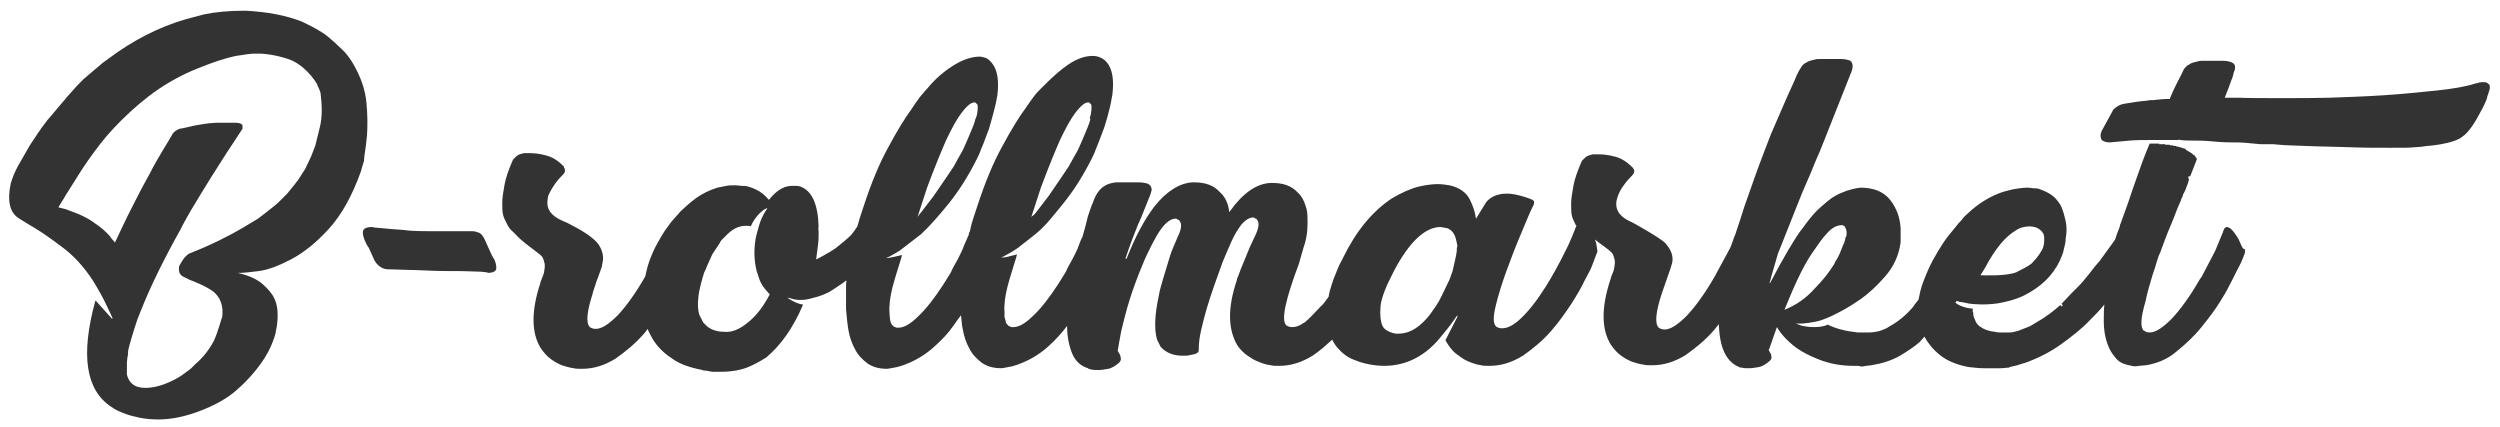 <?xml version="1.0" encoding="utf-8"?>
<!-- Generator: Adobe Illustrator 24.0.1, SVG Export Plug-In . SVG Version: 6.00 Build 0)  -->
<svg version="1.1" id="Layer_1" xmlns="http://www.w3.org/2000/svg" xmlns:xlink="http://www.w3.org/1999/xlink" x="0px" y="0px"
	 viewBox="0 0 419.6 71.6" style="enable-background:new 0 0 419.6 71.6;" xml:space="preserve">
<style type="text/css">
	.st0{fill:#333333;}
</style>
<g>
	<g>
		<path class="st0" d="M417.8,14.2c-0.5-0.5-0.7-0.4-1.3-0.4c-0.4,0-0.8,0.2-1,0.2c-1.5,0.5-3.7,0.9-6.6,1.2c-2.9,0.3-5.9,0.6-9,0.8
			c-3.1,0.2-6.1,0.3-8.9,0.4c-2.8,0.1-14.1,0.1-15,0c-0.9,0-1.7,0-2.6,0c0.5-1.2,0.8-2.1,1.1-2.9c0.3-0.7,0.4-1.2,0.4-1.3
			c0.3-0.6,0.3-1.1,0.1-1.4c-0.1-0.2-0.5-0.4-1-0.5c-0.4-0.1-0.8-0.1-1.3-0.1c-0.5,0-1,0-1.5,0c-0.4,0-0.8,0-1.2,0
			c-0.4,0-0.8,0-1.1,0.1c-0.5,0.1-0.8,0.2-1.1,0.3c-0.3,0.2-0.5,0.3-0.7,0.4c-0.3,0.3-0.5,0.5-0.6,0.7c-0.3,0.7-0.7,1.4-1.1,2.2
			c-0.4,0.8-0.8,1.6-1.2,2.6v0.1h-0.1c-0.9,0-1.8,0.1-2.7,0.2l0,0v0c-0.4,0-0.7,0-1.1,0.1c-1.3,0.1-2.5,0.3-3.7,0.5
			c-0.6,0.1-1,0.3-1.3,0.5c-0.3,0.2-0.5,0.4-0.6,0.5l-1.8,3.3c-0.1,0.1-0.2,0.4-0.3,0.7c-0.1,0.4,0,0.7,0.1,1
			c0.2,0.3,0.7,0.5,1.4,0.5c1.1-0.1,2.2-0.2,3.3-0.3c1.1-0.1,2.3-0.1,3.5-0.1h4.7c0.1-0.1,0.2-0.1,0.3,0c0.9,0.1,1.9,0.1,3,0.1
			c1.1,0,2.1,0.1,3.3,0.2c1.1,0.1,2.1,0.1,3.1,0.1c1,0,2,0.1,3,0.2l1.1,0.1c0.4,0,0.8,0,1.1,0c0.4,0,0.7,0,1,0l1.2,0.1
			c0.8,0.1,2.3,0.1,4.4,0.2c2.2,0.1,4.5,0.1,7,0.2c2.5,0.1,4.8,0.1,7,0.1c2.2,0,3.6,0,4.3-0.1c0.5,0,1.4-0.1,1.9-0.2
			c0.4,0,1.8-0.2,1.8-0.2s3-0.4,4.1-1.3c1.2-0.8,2.2-2.4,3.5-4.9l0.2-0.4c0.3-0.6,0.5-1.1,0.6-1.6c0.2-0.5,0.3-0.9,0.4-1.3
			C417.9,14.7,417.9,14.4,417.8,14.2z"/>
		<g>
			<path class="st0" d="M61.3,25.2c0.1-0.7,0.2-1.5,0.3-2.5c0.1-1.6,0.1-3.4-0.1-5.5c-0.2-2.1-0.9-4.1-2-6.1
				C58.9,10,58.2,9,57.3,8.2c-0.8-0.8-1.6-1.5-2.2-2c-1.4-1.2-4.5-2.6-4.5-2.6c-2.8-1.1-5.9-1.6-9.3-1.8h-0.4
				c-2.4,0-4.6,0.2-6.6,0.6l-1.5,0.4c-4.6,1.1-8.9,3.1-13,5.9l-2.5,1.8l-2.6,2.2L14,13.3c0,0-1.4,1.4-1.7,1.8
				c-0.3,0.3-0.6,0.7-1,1.1l-0.4,0.5c-0.3,0.3-2.2,2.6-2.2,2.6L8,20.1c-0.3,0.4-1.2,1.6-1.2,1.6c0,0.1-0.1,0.2-0.2,0.3L5,24.4
				l-2,3.5c-0.5,0.9-0.9,1.9-1.2,2.9c-0.6,2.9-0.2,4.8,1.3,5.8l1.6,1c1.6,0.9,3.4,2.1,5.5,3.7c2.1,1.5,3.9,3.5,5.4,5.8
				c0.3,0.5,0.8,1.3,1.4,2.4c0.6,1.1,1.2,2.4,1.9,3.9l-0.1,0.1l-2.7-3h-0.1c-2.5,9.1-1.6,15,2.7,17.8c0.7,0.5,1.4,0.8,2.2,1.1
				c0.7,0.3,1.6,0.5,2.5,0.7c1,0.2,2,0.3,3.2,0.3c2.2,0,4.5-0.5,6.9-1.4c2.6-1,4.8-2.2,6.4-3.7c1.6-1.4,2.9-2.9,3.9-4.3
				c1-1.4,1.6-2.6,2-3.7c0.4-1,0.5-1.6,0.5-1.7c0.2-0.9,0.3-1.7,0.3-2.7c0-0.9-0.1-1.8-0.5-2.7c-0.4-0.9-1.1-1.7-2-2.5
				c-0.9-0.8-2.2-1.4-3.8-1.8l-0.4-0.1h0.5c0.4,0,1.4-0.1,3-0.3c1.6-0.2,3.4-0.9,5.5-2c2.1-1.1,4.2-2.8,6.3-5.1
				c2.1-2.3,3.9-5.5,5.4-9.7c0.1-0.5,0.3-1,0.5-1.7C61.1,26.5,61.2,25.9,61.3,25.2z M43.3,36.7l-2.5,1.5c-2.2,1.3-5.1,2.8-8.9,4.3
				c-0.3,0.1-0.5,0.3-0.7,0.5c-0.1,0.1-0.3,0.3-0.5,0.6c-0.2,0.3-0.6,1-0.6,1c-0.1,0.3-0.1,0.7,0,1.1c0,0.1,0.3,0.6,0.6,0.7l1.2,0.6
				c0.1,0,3.2,1.2,4.2,2.2c1,1,1.4,2.3,1.2,4c-0.1,0.1-0.7,2.5-1.4,4c-0.8,1.5-1.8,2.8-3.1,3.9l-0.3,0.3L32,61.9L30.5,63
				c0,0-3,2.1-6.1,2.1c-1.7,0-2.7-0.7-3.1-2.2c0-0.1,0-0.1,0-0.1c0,0,0-1.3,0-1.3c0-0.2,0-0.4,0-0.6c0-0.2,0.1-1,0.1-1
				c0.1-0.3,0.1-0.7,0.1-1c0-0.3,1-3.7,1.5-5.1c0-0.1,0.6-1.5,0.7-1.8c1.5-3.8,3.7-8.3,6.6-13.5l0.3-0.6c1-1.9,2.1-3.7,3.2-5.5
				c1.1-1.8,2.1-3.4,3-4.8c0.9-1.4,1.7-2.7,2.4-3.7c0.7-1.1,1.2-1.8,1.5-2.3V21c-0.1-0.1-0.2-0.2-0.4-0.3l-0.6-0.1c-0.3,0-0.7,0-1,0
				c-0.4,0-0.7,0-1.1,0c-0.5,0-0.9,0-1.3,0c-0.4,0-0.9,0.1-1.3,0.1c-0.9,0.1-1.8,0.3-2.5,0.4c-0.8,0.2-2.1,0.5-2.3,0.5
				c-0.9,0.3-1.3,0.9-1.3,1c-0.3,0.5-0.8,1.4-1.5,2.5c-0.7,1.2-1.5,2.5-2.3,4.1c-0.9,1.6-1.8,3.3-2.8,5.3c-1,1.9-3,6.2-3,6.2
				s-0.9-1-0.8-1c-0.7-0.8-1.5-1.5-2.4-2.1l-0.7-0.5c-0.8-0.5-1.7-1-2.8-1.4l-0.8-0.3c-0.3-0.1-0.7-0.3-1.2-0.4l0,0l-0.8-0.2
				c0,0,0.4-0.7,0.6-1c0.2-0.3,0.4-0.6,0.6-1l0.7-1.1c0.9-1.4,1.9-3.1,3.1-4.8s2.6-3.6,4.3-5.4c1.7-1.8,3.6-3.6,5.8-5.3
				s4.7-3.2,7.5-4.4l1.5-0.6c2-0.8,3.8-1.4,5.6-1.8c0.7-0.1,1.4-0.2,2-0.3C42.2,9,42.8,9,43.5,9c2,0,4.9,0.8,5.8,1.3
				c2.5,1.3,3.9,3.8,3.9,3.8c0.1,0.3,0.2,0.5,0.3,0.7c0.1,0.2,0.2,0.5,0.3,0.8c0.1,0.9,0.2,1.9,0.2,2.9c0,1-0.1,2.1-0.4,3.2
				l-0.1,0.4c-0.1,0.4-0.2,0.8-0.3,1.2c-0.1,0.4-0.2,0.8-0.3,1.2l-0.7,1.8l-1,2.1l-1.3,2l-0.1,0.1l-0.3,0.4l-1.3,1.6
				c-0.5,0.5-1,1-1.5,1.5C46.2,34.5,43.3,36.7,43.3,36.7z"/>
			<path class="st0" d="M82.3,42.3l-0.9-2c-0.3-0.7-0.7-1.2-1.2-1.3c-0.5-0.2-0.8-0.2-1-0.2H79c-2.8,0-5.2,0-7.3,0
				c-2.1,0-3.4-0.1-3.9-0.2c-1.5-0.1-2.7-0.2-3.7-0.3c-1-0.1-1.5-0.1-1.6-0.2c-1.1,0-1.6,0.3-1.6,0.9c0,0.4,0.1,0.8,0.3,1.3
				c0.2,0.5,0.4,0.9,0.7,1.3l0.9,2c0.2,0.4,0.5,0.8,0.9,1.1c0.4,0.3,0.9,0.5,1.4,0.5h0.2c2.2,0.1,4.3,0.1,6.3,0.2
				c2,0.1,3.8,0.1,5.4,0.1c1.5,0,2.8,0.1,3.7,0.1c0.9,0.1,1.3,0.1,1.1,0.2c1,0,1.5-0.3,1.5-0.8c0-0.5-0.1-0.9-0.3-1.4
				C82.7,43.2,82.5,42.7,82.3,42.3z"/>
			<path class="st0" d="M375.7,40.1c-0.5-0.8-0.9-1.4-1.4-1.8c-0.3-0.1-0.4-0.2-0.5-0.2c-0.3,0-0.5,0.2-0.6,0.6
				c-0.1,0.1-0.1,0.2-0.1,0.3l-0.1,0.2l-1.2,2.9l-2.3,4.4l-0.3,0.4c-1.6,2.8-3.2,5-4.7,6.6c-1.5,1.5-2.7,2.3-3.7,2.3
				c-0.4,0-0.7-0.1-0.9-0.3h-0.1c-0.6-0.6-0.5-2.2,0.3-4.9c0.1-0.6,0.3-1.3,0.5-2.1c0.2-0.8,0.5-1.6,0.7-2.4
				c0.3-0.8,0.5-1.5,0.7-2.2c0.2-0.7,0.4-1.2,0.6-1.6c0.5-1.3,1-2.8,1.7-4.4c0.7-1.6,1.1-2.9,1.5-3.7l0.3-0.7v-0.2h0.1v-0.1l0.1-0.1
				V33c0-0.1,0-0.1,0.1-0.2v-0.2l0.1-0.1c0.2-0.4,0.4-0.8,0.5-1.2c0.2-0.4,0.3-0.8,0.4-1.2V30h-0.1v-0.1v-0.2v-0.1h0.3l1.1-2.8v-0.2
				c-0.1-0.1-0.1-0.1-0.1-0.2c-0.1,0-0.1,0-0.1-0.1l-0.1-0.1c0-0.1,0-0.1-0.1-0.1v-0.1h-0.1V26h-0.1v-0.1h-0.1v-0.1h-0.1
				c0-0.1,0-0.1-0.1-0.1c-0.1,0-0.1,0-0.1-0.1h-0.1v-0.1h-0.2v-0.1h-0.1l-0.1-0.1h-0.1l-0.1-0.1h-0.1l-0.1-0.1H367
				c-0.1,0-0.1,0-0.1-0.1h-0.2l-0.1-0.1h-0.2l-0.1-0.1h-0.2c-0.1,0-0.1,0-0.1-0.1h-0.3l-0.1-0.1h-0.3l-0.1-0.1h-0.4l-0.1-0.1h-0.5
				c0-0.1,0-0.1-0.1-0.1h-0.7v-0.1h-1v-0.1h-1.6c-0.9,2.1-1.6,4.1-2.3,6.1c-0.7,1.9-1.2,3.6-1.7,4.9l-0.9,2.5
				c-0.1,0.1-0.1,0.3-0.1,0.4V38l-0.5,1.3l-0.3,0.9c-0.3,0.4-0.6,0.9-1,1.4l-1.3,1.8l-0.1,0.1c0,0.1-0.1,0.2-0.2,0.3
				c-0.6,0.7-1.2,1.4-1.7,2.1c-0.6,0.7-1.1,1.4-1.7,2l-1.3,1.3L346,51l0.1,0.1l0.1,0.1c0,0.1,0,0.1-0.1,0.1v0.2l-0.1-0.1l-0.2-0.2
				c-1.1,1-2.1,1.7-3,2.3c-0.9,0.5-1.6,1-2.2,1.3c-0.2,0.1-1.6,0.6-1.8,0.7c-0.2,0.1-0.5,0.1-0.8,0.2c-0.3,0.1-0.6,0.1-0.9,0.1
				c-0.3,0-0.6,0-0.9,0h-0.3c-0.4,0-0.7,0-1-0.1c-1.1-0.1-1.9-0.4-2.6-0.9c-0.4-0.3-0.7-0.7-0.8-1.1c-0.2-0.4-0.3-0.7-0.3-1
				c0-0.1,0-0.3-0.1-0.4c0-0.2,0-0.3,0-0.5c0,0-0.6,0-1.6-0.3c-0.9-0.3-1.3-0.7-1.3-0.7c0.1-0.1,0.1-0.2,0.2-0.3
				c0.3,0.1,0.5,0.2,0.8,0.2c0.4,0.1,0.7,0.1,1,0.2c0.3,0.1,1.8,0.2,2.4,0.2c1.3,0,2.6-0.1,3.8-0.4c1.3-0.3,2.3-0.6,3.3-1.1
				c2.8-1.4,4.8-3.3,6-5.8c0.3-0.7,0.6-1.3,0.7-2c0.2-0.7,0.3-1.2,0.3-1.7c0.2-1.1,0.2-2.1,0-3c-0.2-0.9-0.4-1.6-0.6-2.1
				c-0.2-0.6-0.6-1.1-1.1-1.7c-0.7-0.7-1.6-1.2-2.8-1.6c-0.3-0.1-0.6-0.1-0.9-0.1c-0.3,0-0.6-0.1-1-0.1c-0.7,0-1.3,0.1-2,0.2
				c-0.7,0.1-1.3,0.3-2.1,0.5c-2.1,0.7-4.1,1.9-5.9,3.6c-0.3,0.3-0.6,0.5-0.8,0.8c-0.2,0.3-0.5,0.6-0.8,0.9l-0.8,1
				c-0.5,0.6-1.1,1.3-1.7,2.2c-0.6,0.9-1.2,1.9-1.8,3c-0.6,1.1-1.1,2.3-1.6,3.6c-0.4,1-0.6,2-0.8,3c-0.3,0.4-0.6,0.7-0.9,1.2
				c-1.1,1.3-2.5,2.5-4,3.3c-0.2,0.1-0.4,0.3-0.7,0.4c-0.3,0.1-0.7,0.3-1.1,0.4c-0.5,0.1-1,0.2-1.5,0.2c-0.5,0-0.9,0-1.2,0h-0.8
				c-1.9-0.2-3.6-0.6-5-1.3h-0.1c-0.1,0.1-0.8,0.4-2.2,0.4c-0.9,0-1.3-0.1-2-0.2c-0.3-0.1-1.1-0.4-1.1-0.4h0.3c0.3,0,0.6,0,0.9,0
				c0.3,0,0.6-0.1,0.9-0.1c0,0,1.4-0.2,2-0.4c0.6-0.2,1.7-0.6,2.8-1.2c1.2-0.6,2.4-1.3,3.7-2.2l0.3-0.2c1.3-0.9,2.7-2.2,4.1-3.8
				c1.4-1.6,2.3-3.5,2.6-5.7c0-0.3,0-0.5,0-0.7c0-0.2,0-0.4,0-0.6v-1.1c-0.1-1.5-0.5-2.7-1-3.6c-0.5-0.9-1-1.5-1.5-1.9
				c-1.1-0.9-2.5-1.3-4.3-1.3c-0.9,0.1-1.8,0.4-2.2,0.5l-1,0.4c-0.3,0.1-0.7,0.3-1,0.5c-0.4,0.2-0.8,0.5-1.3,0.9
				c-0.5,0.4-1.7,1.5-1.7,1.5c-0.8,0.8-1.5,1.7-2.3,2.8c-0.8,1-1.5,2.1-2.2,3.3l-0.2,0.3c-0.5,0.9-1.1,1.9-1.6,2.8
				c-0.5,1-1.1,2-1.6,3h-0.1c0.1-0.3,0.2-0.7,0.3-1.1c0.1-0.4,1.1-3.8,1.1-3.8l2.9-7.3l0.8-2l0.4-1l1.3-3c0,0,1.3-3.2,1.6-3.8
				c0.3-0.7,1-2.5,1-2.5l4.4-11.1c0.2-0.6,0.2-1.1,0-1.4c-0.1-0.3-0.4-0.4-0.9-0.5c-0.5-0.1-0.9-0.1-1.4-0.1c-0.5,0-1,0-1.5,0
				c-0.5,0-0.9,0-1.3,0c-0.4,0-0.8,0-1.1,0.1c-0.5,0.1-0.8,0.2-1.1,0.3c-0.3,0.2-0.5,0.3-0.7,0.4c-0.5,0.4-1.2,1.7-1.6,2.8
				c-0.3,0.7-1.4,3.1-1.4,3.1l-2.6,6c0,0-1.9,4.9-2.6,6.9c-0.7,2-1.3,3.7-1.8,5.1l-0.8,2.5c0,0-0.6,1.8-0.8,2.4
				c0,0.1-0.1,0.1-0.1,0.2c-0.2,0.5-0.4,1.2-0.7,1.9l-2.6,4.8c-1.6,2.8-3.2,5-4.7,6.6c-1.5,1.5-2.7,2.3-3.7,2.3
				c-0.4,0-0.7-0.1-1-0.3c-0.7-0.7-0.5-2.6,0.5-5.7l1.5-4.3l0.2-0.7l0.1-0.4c0.1-1-0.2-1.8-0.8-2.6c-0.1-0.1-0.3-0.4-0.3-0.4
				c-0.9-1-5.7-3.6-5.7-3.6c-1.9-0.8-2.8-1.9-2.6-3.5c0,0,0.2-1.4,1.3-2.8c0.5-0.7,1-1.2,1.3-1.5c0.3-0.3,0.4-0.6,0.4-0.9
				c-0.1-0.2-0.2-0.4-0.3-0.5c-0.9-0.9-1.8-1.5-2.9-1.8c-1.1-0.3-2-0.4-2.9-0.4c-0.2,0-0.4,0-0.6,0c-0.2,0-0.4,0-0.6,0.1
				c-0.5,0.1-0.8,0.3-1,0.5c-0.2,0.2-0.4,0.4-0.5,0.5c-0.7,1.6-1.2,3-1.4,4.1c-0.2,1.2-0.4,2.2-0.4,3c0,0.8,0,1.5,0.1,2
				c0.1,0.5,0.3,0.9,0.4,1.1l0.2,0.4c0,0.1,0.1,0.2,0.2,0.3c-0.1,0.1-0.3,0.7-0.3,0.7c-0.2,0.5-0.5,1.3-1.1,2.6l-0.1,0.2
				c-0.2,0.4-0.4,0.8-0.6,1.2c-0.2,0.4-3.3,6.8-6.6,10.2c-1.5,1.6-2.7,2.3-3.8,2.3c-0.4,0-0.7-0.1-1-0.3c-0.5-0.5-0.5-1.6-0.1-3.3
				c0.4-1.7,1-3.7,1.8-5.9c0.8-2.2,1.6-4.3,2.5-6.4c0.9-2.1,1.5-3.7,2.1-4.8c0,0,0.2-0.5,0-0.7c-0.1-0.1-0.2-0.2-0.3-0.2
				c-0.1,0-0.1-0.1-0.2-0.1c-2.1-0.8-3.5-0.9-3.7-0.9c-0.5,0-1,0-1.4,0.1c-1.7,0.3-2.4,1.4-2.4,1.4l-1.6,2.6v0.1l-0.1-0.1
				c-0.1-0.9-0.4-1.9-1-3.1c-0.6-1.2-1.7-2-3.4-2.4c-0.7-0.1-1.3-0.2-2-0.2c-0.7,0-1.8,0.1-3.1,0.4c-1.3,0.3-2.9,1-4.6,2
				c-3.3,2.2-6,5.5-8.2,10l-0.3,0.6c-0.3,0.5-0.5,1-0.7,1.5c-0.2,0.5-0.4,1-0.6,1.5l-0.3,0.9c-0.2,0.6-0.4,1.3-0.5,2
				c-0.5,0.7-0.9,1.3-1.4,1.7c-1.1,1.2-1.9,2-2.6,2.6h-0.1v0.1h-0.1c-0.7,0.5-1.3,0.7-1.9,0.7c-0.4,0-0.7-0.1-1-0.3
				c-0.9-0.8-0.2-4.2,2.1-10.3l0.8-2.8c0.3-0.8,0.5-1.7,0.6-2.7c0,0,0.2-2.5-0.1-3.7c-0.3-1.1-0.7-2.1-1.5-2.8
				c-1-1.1-2.4-1.6-4.3-1.6h-0.2c-2.4,0.1-4.7,1.7-6.9,4.8l-0.1,0.1v-0.2c-0.2-1.4-0.7-2.4-1.6-3.2c-1-1.1-2.4-1.6-4.3-1.6h-0.2
				c-2.2,0.1-4.4,1.5-6.4,4c-1.7,2.2-3.3,5.2-4.7,8.8c0,0-0.2,0.1-0.2,0c0.4-1.2,0.8-2.4,1.2-3.4c0.4-1,0.7-1.8,0.9-2.3l0.5-1.1
				l1.6-4l0.2-0.7c0-0.7-0.4-1.1-1.2-1.2c-0.5-0.1-0.9-0.1-1.4-0.1c-0.5,0-1,0-1.5,0c-0.5,0-0.9,0-1.4,0c-0.4,0-0.7,0-1.1,0.1
				c-0.5,0.1-1,0.3-1.3,0.5c-1.1,0.6-1.7,2.1-1.7,2.1s-0.2,0.5-0.3,0.8c-0.2,0.4-0.3,0.8-0.5,1.3l-0.3,0.9l-0.4,1.6l-0.5,1.8
				c-0.2,0.4-0.4,0.8-0.6,1.4c-0.3,0.9-0.7,1.6-1.1,2.4c-0.4,0.7-0.8,1.4-1.1,2.1l-0.3,0.5l-1,1.6c-1.5,2.3-2.9,4.1-4.2,5.3
				c-1.3,1.3-2.4,1.9-3.3,1.9h-0.3c-0.1,0-0.2-0.1-0.5-0.2l-0.3-0.3c-0.1-0.1-0.2-0.3-0.2-0.5l-0.2-0.7v-0.8
				c-0.1-1.2,0.1-2.7,0.5-4.3c0.4-1.6,1.6-5.2,1.6-5.4c-0.3,0.1-1.3,0.3-1.6,0.4c-0.3,0.1-0.6,0.1-0.8,0.1H168l0.3-0.1l0.4-0.2
				c0,0,1.3-0.7,1.7-1c0.4-0.3,0.7-0.4,0.7-0.5c0.3-0.2,2.8-2.2,2.8-2.2c1.6-1.3,2.9-3,4.6-5.1c1.7-2.1,3.3-4.6,4.8-7.6
				c0,0,0.5-1,0.6-1.4c0.2-0.4,1.4-3.6,1.4-3.6s1-3,1.3-5.1l0.1-0.5c0.3-2.5,0-4.3-0.9-5.4c-0.4-0.5-1.1-1-2.1-1.1
				c-1.4-0.1-2.9,0.4-4.5,1.5c-2.2,1.5-4.8,4.3-5.2,4.7c-0.4,0.4-1.9,2.6-1.9,2.6c-1.1,1.5-2.4,3.6-3.9,6.4
				c-1.5,2.7-2.9,6.1-4.2,10.1l-0.5,1.5c-0.2,0.6-0.5,1.5-0.7,2.6c-0.1,0.2-0.2,0.3-0.2,0.6c-0.2,0.5-0.5,1.1-0.8,1.8
				c-0.3,0.9-0.7,1.6-1.1,2.4c-0.4,0.7-0.8,1.4-1.1,2.1l-0.3,0.5l-1,1.6c-1.5,2.3-2.9,4.1-4.2,5.3c-1.3,1.3-2.4,1.9-3.3,1.9h-0.3
				c-0.1,0-0.2-0.1-0.5-0.2l-0.3-0.3c-0.4-0.5-0.4-2-0.4-2c-0.1-1.2,0.1-2.7,0.5-4.3c0.4-1.6,1.6-5.2,1.6-5.4
				c-0.3,0.1-2.2,0.5-2.4,0.5h-0.3l0.3-0.1l0.4-0.2c0,0,1.3-0.7,1.7-1c0.4-0.3,3.5-2.7,3.5-2.7c1.4-1.3,2.9-3,4.6-5.1
				c1.7-2.1,3.3-4.6,4.8-7.6c0,0,0.5-1,0.6-1.4c0.2-0.4,0.3-0.8,0.5-1.2l0.9-2.4c0,0,1.1-3.7,1.3-5.1l0.1-0.5c0.3-2.5,0-4.3-0.9-5.4
				c-0.4-0.5-0.8-0.8-1.1-0.9c-0.4-0.1-0.8-0.2-0.9-0.2c-1.4,0-2.9,0.5-4.5,1.5c-1.6,1-3.1,2.3-4.4,3.9c-0.1,0.1-0.4,0.4-0.7,0.8
				c-0.4,0.4-0.8,1-1.3,1.7l0,0l-0.6,0.9c-1.1,1.5-2.4,3.6-3.9,6.4c-1.5,2.7-2.9,6.1-4.2,10.1l-0.5,1.5c-0.1,0.4-0.3,1-0.5,1.7
				c-0.3,0.5-0.7,1-1,1.4c-0.8,0.8-1.7,1.5-2.7,2.3c-1,0.7-3.1,1.8-3.1,1.8h-0.1v-0.1c0.1-0.8,0.2-1.6,0.3-2.3
				c0.1-0.8,0.1-1.5,0.1-2.2c0,0-0.1-0.9,0-0.8c-0.1-3.8-1.1-6.1-3.1-6.8c-0.3-0.1-0.5-0.1-0.7-0.1c-0.2,0-0.4,0-0.7,0h-0.2
				c0.1,0.1-0.1,0,0,0c-1.3,0.1-2.5,0.9-3.6,2.3h-0.1c-0.9-1.1-2-1.8-3.5-2.2c-0.3-0.1-0.7-0.1-1-0.1c-0.3,0-0.7-0.1-1.1-0.1
				c-0.5,0-1,0-1.5,0.1c-0.5,0.1-1,0.2-1.5,0.3c-1.3,0.4-2.5,1-3.5,1.7c-1,0.7-2.6,2.2-2.6,2.2c-0.3,0.3-0.5,0.6-0.8,0.9
				c-0.3,0.3-0.5,0.6-0.8,0.9c-0.3,0.4-1.1,1.5-1.1,1.5c-0.4,0.6-0.8,1.3-1.3,2.2c-0.5,0.9-0.9,1.8-1.3,2.9
				c-0.3,0.8-0.5,1.7-0.7,2.6c-1.6,2.8-3.2,5-4.6,6.5c-1.5,1.5-2.7,2.3-3.7,2.3c-0.4,0-0.7-0.1-1-0.3c-0.7-0.7-0.5-2.6,0.5-5.7v-0.1
				c0.1-0.4,0.3-0.8,0.4-1.2c0.1-0.4,0.3-0.9,0.5-1.4l0.6-1.7l0.2-1.1c0.2-1.7-1-3-1-3c-0.9-1-2.6-2.1-5-3.3l-0.7-0.3
				c-1.9-0.8-2.8-1.9-2.6-3.5l0.1-0.7c0.3-0.7,0.7-1.4,1.2-2.1c0.5-0.7,1-1.2,1.3-1.5c0.3-0.3,0.4-0.6,0.3-0.9
				c-0.1-0.3-0.2-0.4-0.2-0.5c-0.9-0.9-1.8-1.5-2.9-1.8c-1.1-0.3-2-0.4-2.9-0.4c-0.2,0-0.4,0-0.6,0c-0.2,0-0.4,0-0.6,0.1
				c-0.5,0.1-0.8,0.3-1,0.5c-0.2,0.2-0.4,0.4-0.5,0.5c-0.7,1.6-1.2,3-1.4,4.1c-0.2,1.2-0.4,2.2-0.4,3c0,0.8,0,1.5,0.1,2
				c0.1,0.5,0.3,0.9,0.4,1.1l0.2,0.4c0.3,0.7,0.7,1.2,1.1,1.5l0.4,0.4c0.9,1.1,3.9,3.2,4.1,3.4c0.2,0.2,0.3,0.3,0.4,0.4
				c0.2,0.3,0.3,0.7,0.4,1.1c0.1,0.4,0,1-0.1,1.6c-0.1,0.3-0.2,0.6-0.3,0.8c-0.1,0.2-0.1,0.4-0.2,0.5c-0.1,0.2-0.1,0.3-0.1,0.4
				c-1.6,4.8-1.5,8.5,0.1,11c0.5,0.7,1,1.3,1.7,1.8c0.7,0.5,1.3,0.8,1.8,1c0.6,0.2,1.2,0.4,2,0.5c0.3,0.1,0.7,0.1,1.4,0.1
				c2,0,3.8-0.6,5.6-1.7c1.7-1.2,3.3-2.5,4.7-4.1c0.3-0.3,0.5-0.6,0.7-0.9c0.2,0.6,0.6,1.2,0.9,1.8c0.7,1.1,1.7,2.2,3.1,3.1
				c1.3,1,3.1,1.6,5.2,2c0.1,0.1,0.3,0.1,0.5,0.1h0.1c0.5,0.1,0.9,0.2,1.2,0.2c0.3,0,0.5,0,0.7,0c0.2,0,0.4,0,0.6,0
				c1.8,0,3.4-0.3,4.6-0.8c1.2-0.5,2.2-1.1,3-1.6c2.4-2,4.5-4.9,6.2-8.9c-0.1,0-0.1,0-0.1,0c0,0,0,0-0.1,0c0,0-0.6-0.1-1.4-0.5
				c-0.8-0.4-1.1-0.7-1.1-0.7l0.2,0.1c0.1,0,0.2,0,0.5,0.1c0.3,0.1,0.6,0.2,1,0.2c0.2,0.1,1.1,0,1.3,0c0.7-0.1,1.4-0.3,2.1-0.5
				c0.7-0.2,1.4-0.5,2-0.8c0,0,2.5-1.6,2.8-1.9l0.1,0.1c0,0,0,0,0,0c-0.1,0.1-0.1,0.5-0.1,1.1c0,0.6,0,1.3,0,2.2v0.2v0.7v0.5
				c0.1,1.1,0.2,2.3,0.4,3.5c0.2,1.2,0.6,2.3,1.1,3.2c0.5,1,1.2,1.7,2.1,2.4c0.9,0.6,1.9,0.9,3.3,0.9c0.1,0,0.7-0.1,1.7-0.3
				c0.3-0.1,0.7-0.2,1-0.3c0.3-0.1,0.7-0.3,1-0.4c1.6-0.7,3-1.6,4.3-2.8c1.1-1,2.2-2.1,3.1-3.4c0.5-0.7,0.9-1.3,1.3-1.8
				c0.1,0.8,0.1,1.6,0.3,2.4c0.2,1.2,0.6,2.3,1.1,3.2c0.5,1,1.2,1.7,2.1,2.4c0.9,0.6,1.9,0.9,3.3,0.9c0.1,0,0.7-0.1,1.7-0.3
				c0.3-0.1,0.7-0.2,1-0.3c0.3-0.1,0.7-0.3,1-0.4c1.6-0.7,3-1.6,4.3-2.8c1.1-1,2.1-2.1,3-3.3c0,1.7,0.3,3.2,0.8,4.5
				c0.5,1.3,1.4,2.2,2.7,2.6c0,0.1,0.2,0.1,0.5,0.2c0.3,0.1,0.8,0.1,1.3,0.1c0.5,0,1-0.1,1.6-0.2c0.6-0.1,1.2-0.5,1.8-1
				c0.3-0.3,0.4-0.6,0.3-0.9c-0.1-0.3-0.1-0.5-0.2-0.6l-0.3-0.5c0.1-0.7,0.3-1.8,0.6-3.4c0.4-1.6,0.8-3.3,1.4-5.2
				c0.6-1.9,1.3-3.8,2.1-5.7c1-2.6,2.6-5.3,2.6-5.3c1.1-1.8,2.1-2.6,3-2.6c0.1,0,0.2,0,0.3,0.1c0.1,0.1,0.1,0.1,0.2,0.1
				c0.1,0,0.1,0.1,0.2,0.2c0.4,0.5,0.3,1.4-0.4,2.8l-0.8,1.9c-0.3,0.7-0.5,1.4-0.8,2.4c-0.3,0.9-1.1,3.7-1.1,3.7s-0.3,1-0.4,1.7
				c-0.7,3.2-0.8,5.7-0.3,7.4l0.6,1.2c0.9,1,2.1,1.5,3.7,1.5c0.5,0,0.9,0,1.2-0.1c0.4-0.1,0.7-0.1,0.9-0.2c0.3-0.1,0.4-0.2,0.5-0.3
				c0.1-0.1,0.1-0.3,0.1-0.4v-0.1c0-0.9,0.1-1.9,0.4-3.2c0.3-1.3,0.6-2.4,0.9-3.5c0.4-1.3,0.8-2.6,1.3-4c0.5-1.3,0.9-2.6,1.4-3.9
				c0.5-1.2,1-2.4,1.5-3.5c0.5-1.1,1-1.9,1.5-2.6c0,0,1-1.4,2.1-1.4c0.1,0,0.2,0,0.3,0.1c0.1,0.1,0.1,0.1,0.2,0.1
				c0.1,0,0.1,0.1,0.2,0.2c0.4,0.5,0.3,1.4-0.4,2.8l-0.8,1.7l-1.6,3.9c-0.1,0.3-0.2,0.6-0.3,0.8c-0.1,0.2-0.1,0.4-0.2,0.5
				c-0.1,0.2-0.1,0.3-0.1,0.4c-1.6,4.7-1.5,8.3,0.1,11c0.5,0.7,1.1,1.3,1.7,1.7c0.6,0.4,1.2,0.8,1.8,1c0.7,0.3,1.3,0.5,2.1,0.6
				c0.3,0.1,0.7,0.1,1.4,0.1c2,0,3.8-0.6,5.6-1.7c1.2-0.8,2.2-1.7,3.3-2.7c0.3,0.6,0.6,1.1,1.1,1.6c0.6,0.7,1.5,1.4,2.6,1.8
				c2.3,1,4.8,1,5,1c3.8,0,7.1-1.7,9.8-5.2c0.1-0.1,0.4-0.5,0.9-1.1c0.5-0.6,1.6-2.2,1.6-2.2v0.3l-2,3.9c0.5,0.9,1,1.6,1.7,2.2
				c0.7,0.5,1.3,1,2,1.3c0.7,0.3,1.5,0.6,2.3,0.7c0.3,0.1,0.8,0.1,1.4,0.1c2,0,3.8-0.6,5.6-1.7c1.7-1.2,3.3-2.5,4.7-4.1
				s2.5-3.2,3.5-4.7c1-1.6,1.7-2.8,2.1-3.7l0.8-1.5c0.3-0.5,0.5-1.1,0.7-1.6c0.2-0.5,0.4-1.1,0.6-1.6c0.1-0.1,0.1-0.3,0.1-0.5
				c-0.1-0.7-0.2-1.3-0.4-1.8c0.6,0.5,2.3,1.7,2.5,1.9c0.2,0.2,0.3,0.3,0.4,0.4c0.2,0.3,0.3,0.7,0.4,1.1c0.1,0.4,0,1-0.1,1.6
				c-0.1,0.3-0.2,0.6-0.3,0.8c-0.1,0.2-0.3,0.8-0.3,0.9c-1.6,4.8-1.5,8.5,0.1,11c0.5,0.7,1,1.3,1.7,1.8c0.7,0.5,1.3,0.8,1.8,1
				c0.6,0.2,1.2,0.4,2,0.5c0.3,0.1,0.7,0.1,1.4,0.1c2,0,3.8-0.6,5.6-1.7c1.7-1.2,3.3-2.5,4.7-4.1c0.3-0.4,0.6-0.7,0.9-1.1
				c0.1,3.9,1.2,6.3,3.4,7.2c0.1,0.1,0.3,0.1,0.5,0.1c0.2,0.1,0.6,0.1,1.2,0.1c0.5,0,1-0.1,1.6-0.2c0.6-0.1,1.2-0.5,1.8-1
				c0.3-0.3,0.4-0.5,0.3-0.8c0-0.3-0.1-0.5-0.2-0.6l-0.2-0.4l-0.1-0.1h0.1l1.3-3.7l0.1-0.1v0.1c0.3,0.5,0.8,1.2,1.5,1.9
				c0.7,0.7,1.5,1.4,2.5,2c1,0.6,2.3,1.2,3.7,1.7c1.5,0.5,3.2,0.8,5.2,0.8h0.2c0.2,0,0.4,0,0.5,0c0.2,0,0.3,0.1,0.4,0.1h0.1
				c0.3,0,0.5,0,0.8-0.1c0.3,0,0.6-0.1,0.9-0.1c1.8-0.3,3.4-0.8,4.8-1.6c1.3-0.8,2.4-1.5,3.3-2.3c0.3-0.3,0.5-0.6,0.8-0.9
				c0.6,1.1,1.4,2.1,2.5,3c1.2,1,2.8,1.7,4.9,2.1c1,0.1,1.8,0.2,2.5,0.2c0.7,0,1.1,0,1.2,0h0.2c0.5,0,1,0,1.5,0
				c0.5,0,0.9-0.1,1.4-0.1l0.1-0.1c0.5-0.1,0.9-0.2,1.3-0.3c0.4-0.1,0.8-0.3,1.3-0.4c2.2-0.8,4.2-1.8,6-3.1c1.8-1.3,3.5-2.6,4.9-4.1
				c0.9-0.9,1.7-1.7,2.4-2.6c-0.1,0.9-0.1,1.8-0.1,2.7c0,1.8,0.3,3.3,0.9,4.6c0.2,0.5,0.6,1.1,1.2,1.8c0.6,0.7,1.5,1,2.6,1.2
				c0.4,0.1,0.8,0.1,1.2,0c0.4,0,0.8-0.1,1.2-0.1c1.8-0.3,3.6-1,5.1-2.3c1.6-1.3,3-2.6,4.2-4.1c1.2-1.5,2.3-2.9,3.2-4.4
				c0.9-1.4,1.5-2.6,1.9-3.4l0.8-1.6c0.5-0.9,1-1.9,1.4-3.1v-0.6C376.4,42,376.1,40.9,375.7,40.1z M333.2,44.9
				c1.7-3.2,3.4-5.2,5.1-6.2c0.7-0.5,1.5-0.7,2.4-0.7c0.5,0,1.1,0.2,1.1,0.2s0.7,0.3,1,0.8l0.2,0.3c0,0.1,0.1,0.5,0.1,0.5
				s0,0.2,0,0.3c0,0.5,0,1.2-0.4,1.9l-0.5,0.8c-0.3,0.4-0.6,0.8-1,1.2l-0.3,0.3c-0.7,0.5-1.5,0.9-2.5,1.4c-1.7,0.7-5.8,0.5-5.8,0.5
				h-0.2L333.2,44.9z M173.1,36.4c0.5-1.6,1.1-3.3,1.6-4.9c0.6-1.6,1.2-3.2,1.9-4.9c0,0,1.4-3.4,1.6-3.7c0.2-0.4,0.4-0.8,0.4-0.8
				c0.9-1.8,1.7-3,2.4-3.8c0.7-0.8,1.2-1.1,1.6-1.1l0.2,0l0.1,0.1l0.2,0.2c0.1,0.1,0.1,0.3,0.1,0.5c0,0.2,0,0.6-0.1,1.1
				c0,0.1-0.1,0.4-0.2,0.7L183,20c-0.1,0.5-0.3,1-0.5,1.5c-0.2,0.5-0.5,1.2-0.8,1.9c0,0-0.6,1.4-0.8,1.8c-0.2,0.3-1.5,2.7-1.5,2.7
				s-2.4,3.6-3.4,5c-1.1,1.4-1.8,2.4-2.4,3.1L173.1,36.4l-0.1,0.3L173.1,36.4z M154,36.4c0.5-1.6,1.1-3.3,1.6-4.9
				c0.6-1.6,1.2-3.2,1.9-4.9c0,0,1.4-3.4,1.6-3.7c0.2-0.4,0.4-0.8,0.4-0.8c0.9-1.8,1.7-3,2.4-3.8c0.7-0.8,1.2-1.1,1.6-1.1l0.2,0
				l0.1,0.1l0.2,0.2c0.1,0.1,0.1,0.3,0.1,0.5c0,0.2,0,0.6-0.1,1.1c0,0.1-0.1,0.4-0.2,0.7l-0.1,0.2c-0.1,0.5-0.3,1-0.5,1.5
				c-0.2,0.5-0.5,1.2-0.8,1.9c0,0-0.6,1.4-0.8,1.8c-0.2,0.3-1.5,2.7-1.5,2.7s-2.4,3.6-3.4,5c-1.1,1.4-1.8,2.4-2.4,3.1L154,36.4
				l-0.1,0.3L154,36.4z M129.2,49.4c-1,1.9-2.1,3.4-3.4,4.5c-1.3,1.1-2.4,1.7-3.6,1.8h-0.4c-0.8,0-1.5-0.1-2-0.3
				c-0.6-0.2-1-0.5-1.3-0.8l-0.5-0.5L118,54l-0.1-0.1c0,0-0.2-0.5-0.3-0.6c-0.1-0.2-0.1-0.3-0.2-0.4c-0.3-0.9-0.3-1.9-0.2-2.9
				c0.1-1,0.3-1.8,0.5-2.6l0.1-0.3c0.1-0.5,0.3-1,0.4-1.4l0.1-0.2l0.2-0.4l0.1-0.3l0.9-2l0.1-0.2c0,0,1.2-1.8,1.2-1.8
				c0.1-0.3,0.3-0.5,0.4-0.6l0.8-0.8c1-1,2-1.5,3.2-1.5c0.4,0,0.7,0,0.8,0.1c0.4-0.9,0.9-1.6,1.4-2.1c0.5-0.5,0.9-0.8,1.2-0.9
				l0.2-0.1l-0.1,0.2c-0.6,0.9-1.1,1.9-1.4,3.1c0,0.1-0.4,1.3-0.5,2c-0.3,2-0.2,3.7,0.2,5.3l0.3,0.9l0.1,0.3
				C127.7,47.7,128.4,48.6,129.2,49.4L129.2,49.4z M244.5,42.2c0,0.4-0.7,3.2-0.7,3.3l-0.5,1.4c-0.4,0.9-0.9,1.8-1.4,2.9
				c-0.5,1.1-1.2,2-1.9,3c-0.7,0.9-1.5,1.7-2.4,2.3c-0.9,0.6-1.9,0.9-2.9,0.9c-0.1,0-0.3,0-0.4,0c-0.1,0-1.9-0.3-2.3-1.4
				c-0.3-0.7-0.4-1.7-0.3-3.1c0.1-1.4,0.9-3.4,2.2-5.9c2.6-5,5.3-7.5,7.9-7.5l1.1,0.2c0.8,0.3,1.3,1,1.5,2c0.1,0.4,0.2,0.8,0.2,1.1
				C244.5,41.5,244.5,41.8,244.5,42.2z M299.5,52L299.5,52L299.5,52c0.7-1.7,1.4-3.4,2.2-5.1c0.8-1.7,1.6-3.2,2.5-4.5
				c0.9-1.3,1.7-2.5,2.5-3.3c0.8-0.9,1.6-1.3,2.4-1.3c0.1,0,0.1,0,0.1,0c0,0,0.1,0,0.1,0c0.1,0,0.1,0,0.1,0.1c0.1,0,0.2,0.1,0.3,0.2
				v0.1c0.2,0.3,0.3,0.7,0.2,1.4l-0.2,0.4v0.2c-0.1,0.2-0.1,0.4-0.2,0.6c-0.1,0.2-0.2,0.4-0.3,0.7c-0.1,0.3-0.3,0.7-0.4,1
				c-0.2,0.4-0.3,0.7-0.5,1v0.1h-0.1l-0.3,0.6c0,0.1,0,0.1,0,0.1c0,0-0.1,0.1-0.1,0.1c-0.8,1.3-1.9,2.7-3.2,4
				C303.2,50,301.5,51.2,299.5,52z"/>
		</g>
	</g>
</g>
</svg>
